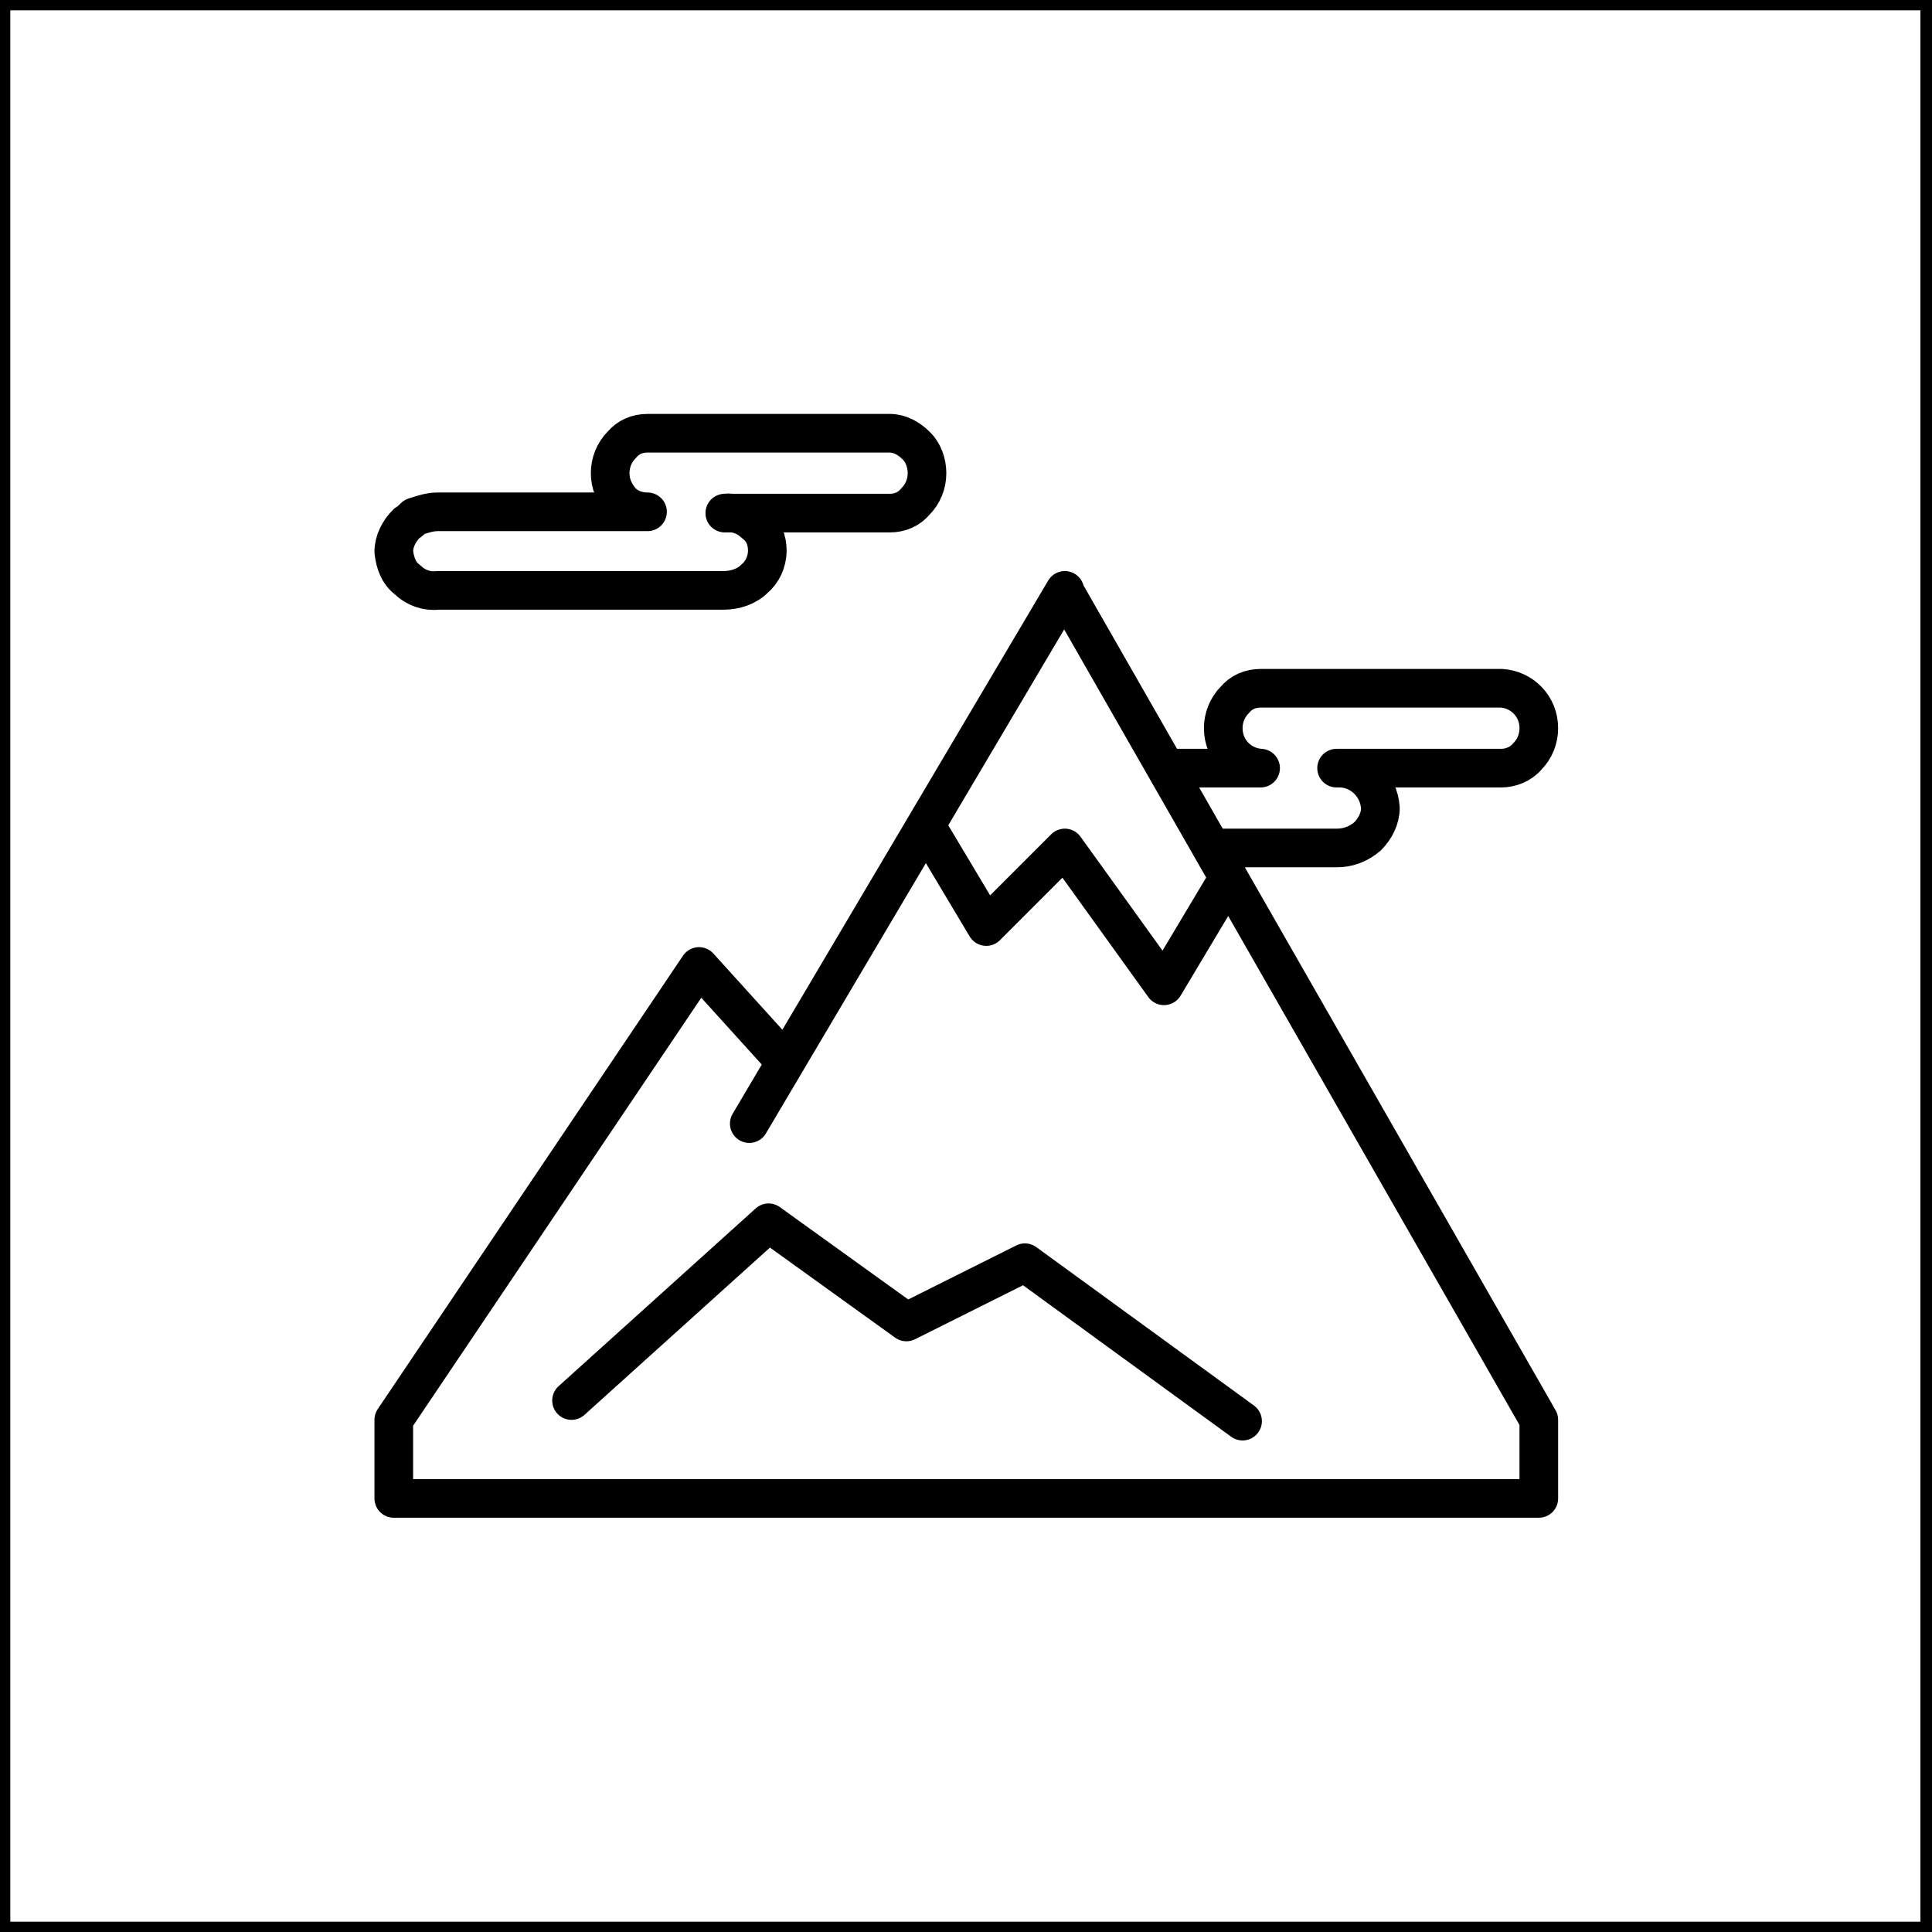 <?xml version="1.0" encoding="utf-8"?>
<!-- Generator: Adobe Illustrator 26.0.2, SVG Export Plug-In . SVG Version: 6.00 Build 0)  -->
<svg version="1.1" id="Calque_1" xmlns="http://www.w3.org/2000/svg" xmlns:xlink="http://www.w3.org/1999/xlink" x="0px" y="0px"
	 viewBox="0 0 150 150" style="enable-background:new 0 0 150 150;" xml:space="preserve">
<style type="text/css">
	.st0{fill:none;stroke:#000000;}
	.st1{fill:none;stroke:#000000;stroke-width:3;stroke-linecap:round;stroke-linejoin:round;stroke-miterlimit:37.333;}
</style>
<g id="Groupe_411" transform="translate(0 57.51)">
	<g>
		<g id="Groupe_410" transform="translate(0 -57.51)">
			<path id="Tracé_421" class="st0" d="M0.3,149.7h149.3V0.3H0.3V149.7z"/>
			<g id="Groupe_409" transform="translate(30.573 33.637)">
				<path id="Tracé_422" class="st1" d="M30.4,48.8l-6.7-7.4 M27.6,53.6l24.5-41.4 M52.1,12.3l36.8,64.3v6.1H0v-6.1l23.7-35.2
					 M41.4,30.6l4.6,7.7l6.1-6.1l7.7,10.7l4.6-7.7 M13.8,75.1l15.3-13.8l10.7,7.7l9.2-4.6l16.9,12.3 M0,9.2c0.1,0.9,0.4,1.7,1.1,2.2
					c0.6,0.6,1.5,0.9,2.3,0.8h22.2c0.9,0,1.8-0.3,2.4-0.9c0.6-0.5,1-1.3,1-2.2C29,8.3,28.7,7.5,28,7c-0.6-0.6-1.5-0.9-2.3-0.8h12.8
					c0.8,0,1.5-0.3,2-0.9c0.6-0.6,0.9-1.4,0.9-2.2c0-0.8-0.3-1.6-0.8-2.1C40,0.4,39.3,0,38.5,0H19.7c-0.8,0-1.5,0.3-2,0.9
					c-0.6,0.6-0.9,1.4-0.9,2.2c0,0.8,0.3,1.5,0.8,2.1c0.5,0.6,1.3,0.9,2.1,0.9H3.4c-0.6,0-1.2,0.2-1.8,0.4C1.4,6.7,1.2,6.9,1,7
					C0.4,7.6,0,8.4,0,9.2L0,9.2z M60,26h7.3c-1.6-0.1-2.9-1.4-2.9-3.1c0-0.8,0.3-1.6,0.9-2.2c0.5-0.6,1.2-0.9,2-0.9H86
					c1.6,0.1,2.9,1.4,2.9,3.1c0,0.8-0.3,1.6-0.9,2.2c-0.5,0.6-1.3,0.9-2,0.9H73.2c1.8-0.1,3.3,1.3,3.4,3.1c0,0.8-0.4,1.6-1,2.2
					c-0.7,0.6-1.5,0.9-2.4,0.9h-9.7"/>
			</g>
		</g>
	</g>
</g>
</svg>
